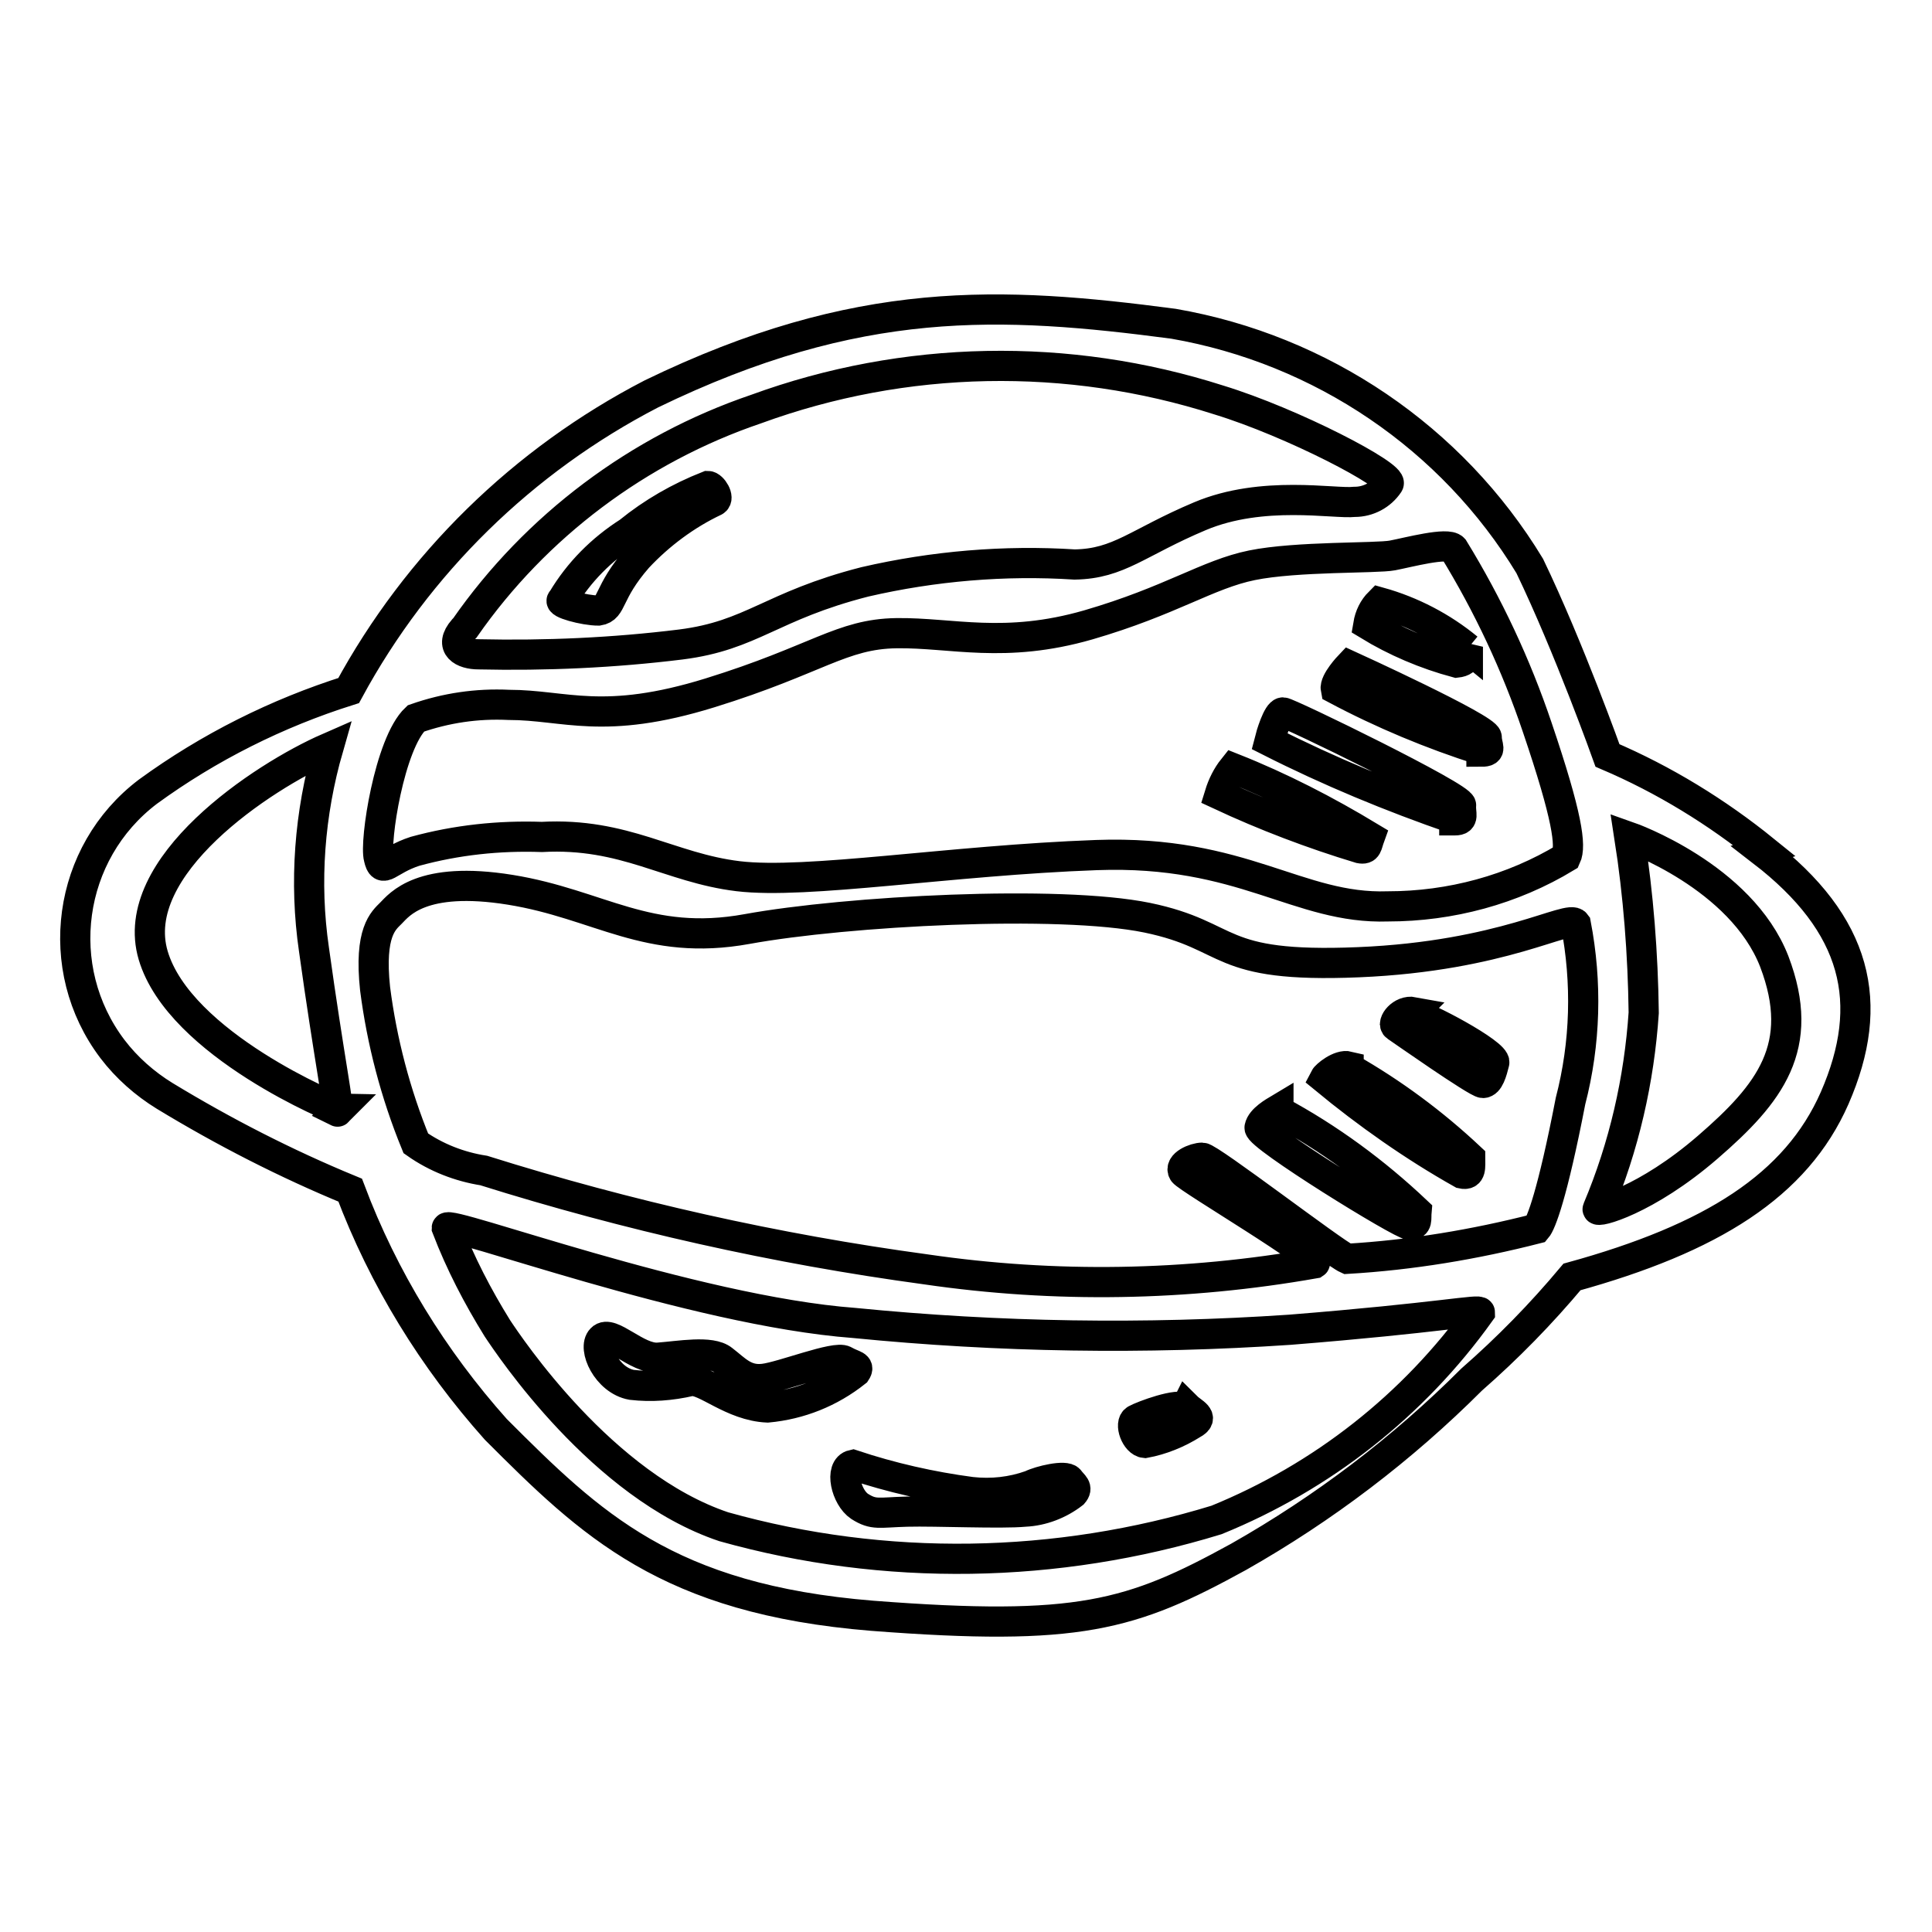 <?xml version="1.0" encoding="utf-8"?>
<!-- Svg Vector Icons : http://www.onlinewebfonts.com/icon -->
<!DOCTYPE svg PUBLIC "-//W3C//DTD SVG 1.1//EN" "http://www.w3.org/Graphics/SVG/1.1/DTD/svg11.dtd">
<svg version="1.1" xmlns="http://www.w3.org/2000/svg" xmlns:xlink="http://www.w3.org/1999/xlink" x="0px" y="0px" viewBox="0 0 256 256" enable-background="new 0 0 256 256" xml:space="preserve">
<g> <path stroke-width="4" fill-opacity="0" stroke="#000000"  d="M79.3,80.9c1.9-0.3,1.1-2.3,5.2-7c2.9-3.1,6.4-5.7,10.2-7.5c0.7-0.4-0.3-2-0.9-2c-3.8,1.5-7.3,3.5-10.5,6.1 c-3.6,2.3-6.6,5.3-8.8,9C73.8,79.9,77.4,80.9,79.3,80.9z M194.5,85.9c-3.4-2.8-7.4-4.9-11.7-6.1c-0.8,0.8-1.3,1.8-1.5,3 c3.6,2.2,7.6,3.9,11.7,5c1.8-0.2,1.1-1.3,1.5-2.1V85.9z M196.3,99.6c1.5,0,0.7-0.7,0.7-1.9c0-1.2-18.2-9.5-18.2-9.5s-2,2.1-1.8,3.1 c6.2,3.3,12.7,6,19.3,8.1V99.6z M192.8,108.7c1.3,0,0.7-0.9,0.8-2c0.1-1.1-22.9-12.3-23.6-12.3c-0.7,0-1.6,3-1.8,3.8 c7.9,4,16.1,7.4,24.5,10.3V108.7z M181.5,110.9c-5.8-3.5-11.8-6.6-18.1-9.1c-0.8,1-1.4,2.2-1.8,3.5c6,2.8,12.3,5.2,18.6,7.1 C181.2,112.6,181.1,112,181.5,110.9z M169.4,147c-0.5,0.3-2.3,1.3-2.5,2.4c-0.3,1.1,18.8,12.9,19.9,12.9c1.1,0,0.8-0.7,0.9-1.8 c-5.5-5.2-11.6-9.7-18.3-13.3V147z M178.7,141.3c-1.2-0.3-3,1.2-3.2,1.6c5.7,4.7,11.8,9,18.2,12.6c1.3,0.3,1.1-0.9,1.1-2.1 c-4.9-4.6-10.3-8.6-16.1-11.9V141.3z M187.3,134.1c-1.6-0.3-2.9,1.5-2.3,1.9c0.6,0.4,10.7,7.5,11.5,7.5c0.8,0,1.2-1.5,1.5-2.7 s-9.3-6.3-10.9-6.5L187.3,134.1z M233.8,112.7c-6.3-5.1-13.3-9.4-20.8-12.6c0,0-5.1-14.3-10.3-25.1c-10.3-17-27.6-28.7-47.2-32.1 c-22.8-3-41.8-4-69.2,9.3c-17,8.8-31,22.5-40.1,39.3c-9.5,3-18.5,7.5-26.6,13.4c-10.7,8.1-12.8,23.4-4.7,34.1 c1.9,2.5,4.3,4.6,6.9,6.2c7.9,4.8,16.1,9,24.6,12.5c4.4,11.7,11,22.4,19.3,31.7c12.6,12.6,22.7,22.5,49.9,24.7 c27.3,2.1,34.3,0,48.5-7.8c11.3-6.4,21.7-14.3,30.9-23.5c4.8-4.2,9.2-8.7,13.3-13.6c18.5-5.1,29.7-12.1,34.8-23.7 c5.5-12.6,3-23-9.6-32.7L233.8,112.7z M45,147c-0.4,0-21.2-8.6-24.7-20.4s14.5-23.7,23.2-27.5c-2.5,8.7-3.2,17.8-1.9,26.7 c2,14.4,3.5,21.7,3.1,21.5L45,147z M61.6,83.2c9.4-13.5,23-23.7,38.6-29c19.7-7.2,41.3-7.6,61.3-1.2c9.8,3,23.2,10,22.5,11.1 c-1,1.5-2.7,2.4-4.5,2.4c-2.7,0.3-12.2-1.6-20.5,1.9c-8.3,3.5-10.7,6.3-16.6,6.4c-9.3-0.6-18.7,0.2-27.8,2.3 c-12.5,3.2-14.9,7.1-24.4,8.3c-8.9,1.1-17.9,1.5-26.8,1.3c-2,0-4-1-2-3.3L61.6,83.2z M55.1,95.2c4-1.4,8.1-2,12.3-1.8 c7.5,0,12.5,2.8,26.7-1.6c14.2-4.4,17.4-7.8,24.7-7.9c7.3-0.1,14.3,2.1,25.4-1.1c11-3.2,15.8-6.7,21.7-7.9 c5.9-1.2,16.5-0.9,18.6-1.3c2.1-0.4,7.3-1.8,8.1-0.9c4.6,7.5,8.3,15.4,11.1,23.7c4,11.8,4.5,15.7,3.8,17.2 c-7.1,4.3-15.3,6.5-23.6,6.5c-11.9,0.4-19.2-7.5-38.6-6.8c-19.4,0.7-38.4,3.9-47.5,2.8c-9.1-1.1-15-5.8-26-5.2 c-5.7-0.2-11.3,0.4-16.8,1.9c-3.7,1.2-4.3,3.1-4.8,0.9C49.6,111.6,51.6,98.5,55.1,95.2L55.1,95.2z M161.2,201.4 c-21.2,6.5-43.9,6.9-65.3,0.9c-16.1-5.4-28.4-23.9-30-26.3c-2.6-4.2-4.9-8.6-6.7-13.3c0-1.2,32.6,11,54,12.6 c19.2,1.9,38.5,2.2,57.7,0.9c20-1.6,25.2-2.8,25.2-2.3C187.3,186.2,175.2,195.7,161.2,201.4z M208.1,145.9 c-2.4,12.4-3.9,16.2-4.5,16.9c-8.2,2.1-16.6,3.5-25.1,4c-1.8-0.8-18.2-13.4-19.2-13.4s-3.1,0.9-2.5,1.9 c0.6,0.9,18.5,11.4,17.4,12.1c-17,3-34.4,3.3-51.5,0.8c-19.9-2.7-39.5-7.1-58.6-13.1c-3.2-0.5-6.3-1.7-9-3.6 c-2.7-6.6-4.5-13.5-5.4-20.5c-0.8-7.5,1.1-9,2.1-10c1.1-1.1,4-5,15.8-3.1c11.8,1.9,18.2,7.6,31.4,5.2s41.3-3.9,53-1.5 c11.6,2.4,8.8,6.7,28,5.9c19.2-0.8,27.9-6.4,28.8-5.1C210.3,130.2,210.1,138.2,208.1,145.9L208.1,145.9z M226.3,152 c-8.2,7.1-14.9,8.8-14.6,8.2c3.5-8.3,5.5-17.1,6.1-26c-0.1-7.8-0.7-15.6-1.9-23.3c0,0,14.8,5.2,19.2,16.5 C239.4,138.7,234.5,144.9,226.3,152L226.3,152z M111.9,180.3c-1.2-0.7-8.2,2.1-10.7,2.4c-2.5,0.3-3.7-1.2-5.4-2.5 c-1.6-1.3-5.8-0.5-8.6-0.3s-6.3-3.8-7.5-2.5c-1.2,1.2,0.7,5.5,4,6.1c2.6,0.3,5.2,0.1,7.8-0.5c1.9-0.3,5.5,3.3,10.2,3.5 c4.3-0.4,8.3-2,11.7-4.7C114,180.9,113.1,181,111.9,180.3z M136.6,196.8c-2.5,0.9-5.2,1.2-7.9,0.9c-5.3-0.7-10.6-1.9-15.7-3.6 c-1.8,0.4-0.9,4.3,0.9,5.5c1.9,1.2,2.5,0.8,6.3,0.7c3.8-0.1,12.5,0.3,15.6,0c2.3-0.1,4.6-1,6.4-2.4c0.7-0.8,0-1.1-0.5-1.8 C141.2,195.4,137.8,196.2,136.6,196.8z M157.1,186.6c-0.9-0.8-5.7,1-6.6,1.5c-0.9,0.5,0,3,1.2,3.1c2.2-0.4,4.4-1.3,6.3-2.5 c1.7-0.9,0-1.5-0.8-2.3L157.1,186.6z"/></g>
</svg>